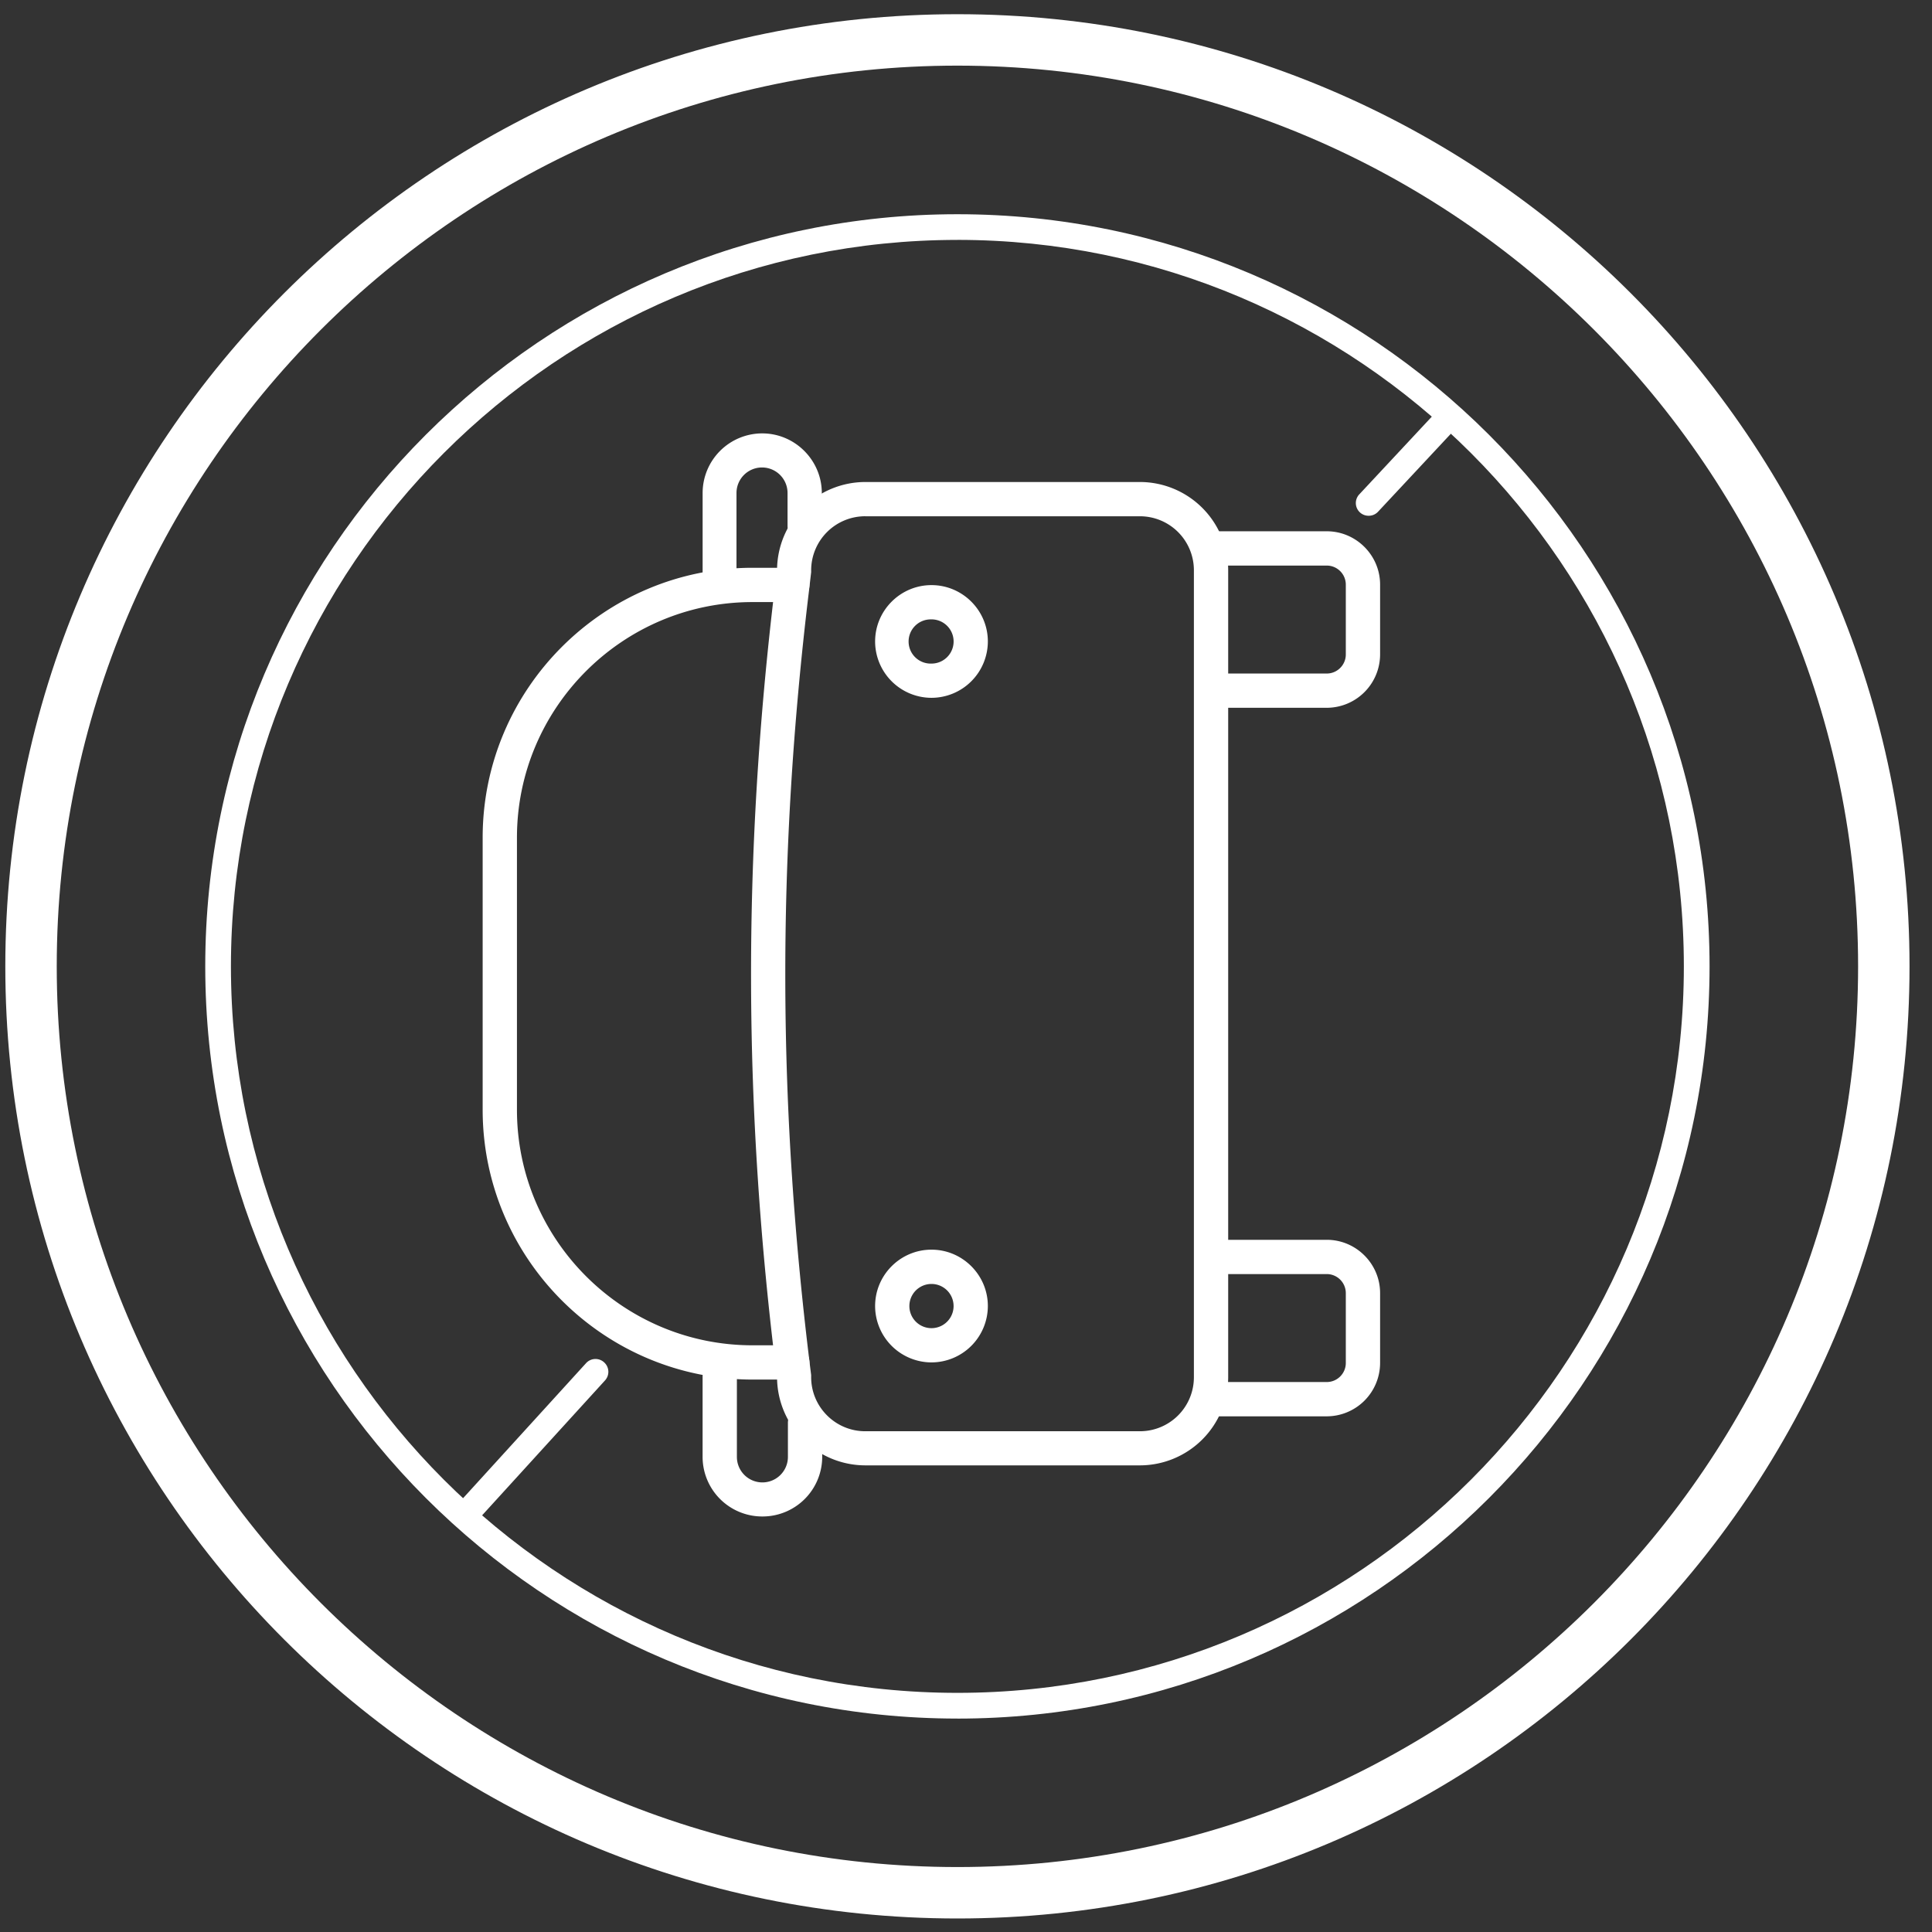 <svg xmlns="http://www.w3.org/2000/svg" width="68" height="68" fill="none" viewBox="0 0 68 68"><rect x="0" y="0" width="68" height="68" fill="#333333" stroke="none"/><path fill="#fff" d="M33.698 2.31c17.48 0 31.701 14.222 31.701 31.702 0 17.48-14.222 31.702-31.701 31.702-17.48 0-31.701-14.222-31.701-31.702 0-17.48 14.222-31.702 31.7-31.702Zm0-1.81C15.193.5.187 15.507.187 34.012c0 18.505 15.006 33.512 33.51 33.512 18.506 0 33.512-15.007 33.512-33.512C67.209 15.507 52.209.5 33.698.5Z"/><path fill="#fff" d="M16.567 53.555a.443.443 0 0 1-.302-.12.448.448 0 0 1-.027-.637l4.39-4.82a.448.448 0 0 1 .637-.026.448.448 0 0 1 .027.637l-4.39 4.819a.443.443 0 0 1-.335.147ZM48.174 18.153a.447.447 0 0 1-.328-.757l2.627-2.815a.447.447 0 0 1 .637-.02c.18.167.194.456.02.636l-2.628 2.815a.446.446 0 0 1-.328.141Z"/><path fill="#fff" d="M33.697 60.488C19.1 60.488 7.224 48.61 7.224 34.013 7.224 19.416 19.1 7.54 33.697 7.54c14.598 0 26.474 11.877 26.474 26.474 0 14.598-11.876 26.475-26.474 26.475Zm0-52.044c-14.101 0-25.569 11.474-25.569 25.57 0 14.094 11.468 25.569 25.57 25.569 14.1 0 25.568-11.474 25.568-25.57 0-14.095-11.467-25.57-25.569-25.57Z"/><path fill="#fff" d="M40.125 51.576h-9.672a3.11 3.11 0 0 1-3.103-3.063c-1.193-9.49-1.22-18.338-.08-27.828l.08-.65a3.111 3.111 0 0 1 3.103-3.07h9.672a3.11 3.11 0 0 1 3.103 3.103v28.405a3.11 3.11 0 0 1-3.103 3.103ZM30.453 18.17a1.905 1.905 0 0 0-1.903 1.897v.074l-.08.683c-1.133 9.404-1.106 18.17.08 27.574v.074c0 1.045.851 1.903 1.903 1.903h9.672a1.9 1.9 0 0 0 1.896-1.903V20.068a1.9 1.9 0 0 0-1.896-1.897h-9.672Z"/><path fill="#fff" d="M46.698 24.912h-3.84a.6.6 0 0 1-.603-.603.6.6 0 0 1 .603-.603h3.84c.369 0 .67-.302.67-.67v-2.46a.672.672 0 0 0-.67-.67h-3.84a.6.6 0 0 1-.603-.604.6.6 0 0 1 .603-.603h3.84c1.033 0 1.877.845 1.877 1.877v2.46a1.882 1.882 0 0 1-1.877 1.876ZM46.698 49.85h-3.84a.6.6 0 0 1-.603-.603.6.6 0 0 1 .603-.604h3.84c.369 0 .67-.301.67-.67v-2.46a.672.672 0 0 0-.67-.67h-3.84a.6.6 0 0 1-.603-.603.6.6 0 0 1 .603-.603h3.84c1.033 0 1.877.844 1.877 1.876v2.46a1.882 1.882 0 0 1-1.877 1.877ZM32.785 24.561a1.988 1.988 0 0 1-1.984-1.983c0-1.093.892-1.984 1.984-1.984 1.093 0 1.984.891 1.984 1.984a1.988 1.988 0 0 1-1.984 1.983Zm0-2.76a.778.778 0 1 0 .001 1.555.778.778 0 0 0 0-1.556ZM32.785 47.952a1.988 1.988 0 0 1-1.984-1.984c0-1.092.891-1.984 1.984-1.984 1.092 0 1.984.892 1.984 1.984a1.988 1.988 0 0 1-1.984 1.984Zm0-2.761a.778.778 0 1 0 0 1.556.778.778 0 0 0 0-1.556ZM27.886 48.556h-1.4c-5.235 0-9.498-4.262-9.498-9.497v-9.577c0-5.235 4.263-9.498 9.497-9.498h1.401a.6.6 0 0 1 .603.604.6.6 0 0 1-.603.603h-1.4c-4.572 0-8.291 3.72-8.291 8.29v9.578c0 4.571 3.72 8.291 8.29 8.291h1.401a.6.6 0 0 1 .603.603.6.6 0 0 1-.603.603Z"/><path fill="#fff" d="M25.333 20.77a.6.6 0 0 1-.603-.603v-2.815a2.1 2.1 0 0 1 2.097-2.098c1.153 0 2.098.945 2.098 2.098v1.153a.6.6 0 0 1-.603.603.6.6 0 0 1-.603-.603v-1.153a.898.898 0 0 0-1.797 0v2.815a.6.6 0 0 1-.603.603h.014ZM26.827 53.375a2.1 2.1 0 0 1-2.098-2.097v-2.815a.6.6 0 0 1 .604-.604.6.6 0 0 1 .603.604v2.815a.898.898 0 0 0 1.796 0v-1.193a.6.6 0 0 1 .603-.604.6.6 0 0 1 .604.604v1.193a2.1 2.1 0 0 1-2.098 2.097h-.014Z"/></svg>